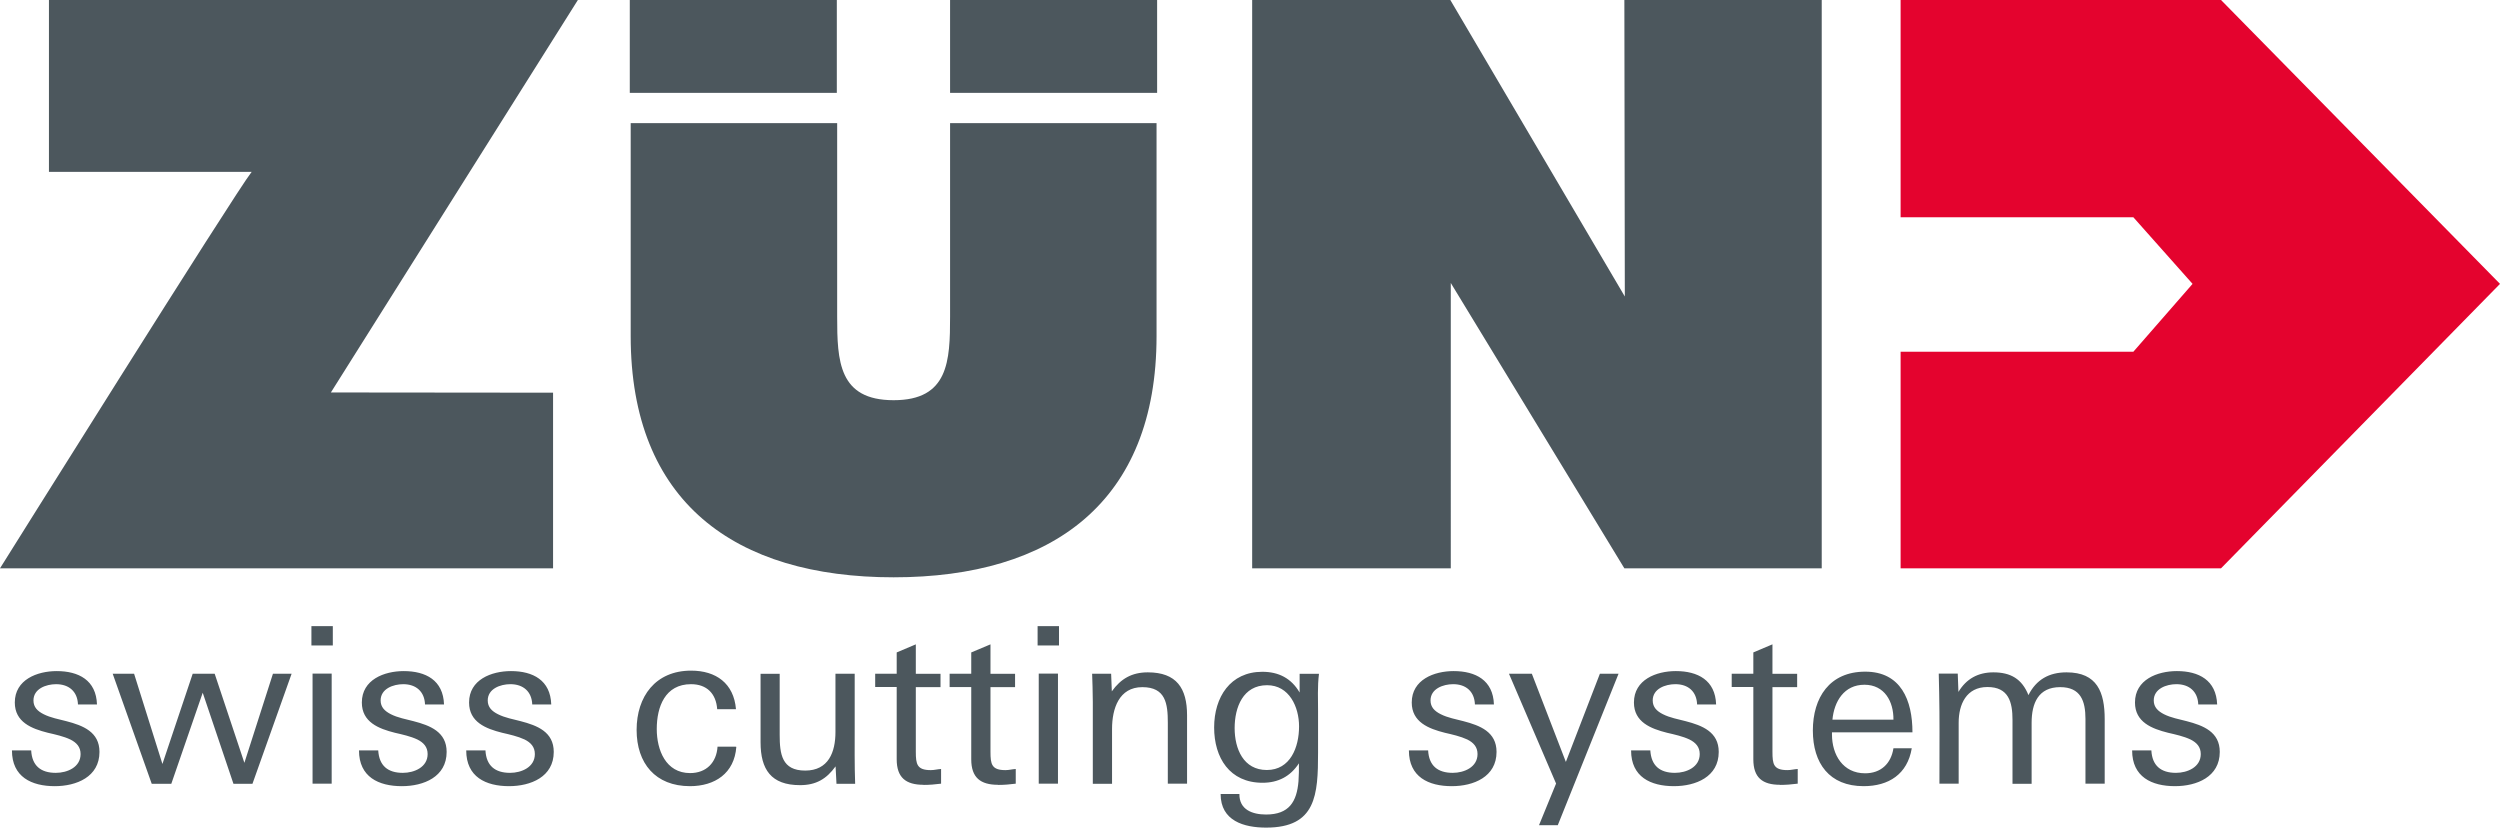 <svg xmlns="http://www.w3.org/2000/svg" width="219.64" height="72.71">
  <path d="m142.71 0 .04 26.05L127.42 0h-17.41v49.93h17.45V24.86l15.25 25.07h17.34V0h-17.34zM29.07 34.48l19.52.02v15.43H0S20.65 16.94 22.11 15.1H4.3V0h46.47l-21.7 34.48Zm72.54-23.66v18.71c0 14.57-9.14 21.19-23.1 21.19s-23.1-6.62-23.1-21.19V10.82h18.14v16.99c0 3.91.13 7.35 4.96 7.35s4.96-3.44 4.96-7.35V10.82h18.14ZM55.33 0h18.19v8.16H55.33zm28.14 0h18.19v8.16H83.47zM4.82 69.07c-2.05 0-3.77-.81-3.77-3.14h1.69c.07 1.34.84 1.97 2.16 1.97 1.02 0 2.18-.5 2.18-1.65 0-.63-.36-1.01-.9-1.28-.59-.28-1.32-.44-1.97-.59-1.44-.36-2.91-.94-2.91-2.66 0-2.01 1.97-2.76 3.68-2.76 1.93 0 3.47.8 3.54 2.93H6.85c-.04-1.13-.79-1.78-1.92-1.78-.88 0-1.99.4-1.99 1.43 0 .59.36.94.9 1.21.61.31 1.34.44 1.99.61 1.46.38 2.91.94 2.91 2.7 0 2.2-2.03 3.01-3.93 3.01m17.37-.21h-1.67l-2.7-8-2.76 8h-1.72L9.9 59.19h1.88l2.49 7.93 2.66-7.93h1.93l2.61 7.83 2.51-7.83h1.64l-3.44 9.67zm5.18-13.85h1.88v1.7h-1.88v-1.7Zm.1 4.17h1.68v9.67h-1.68v-9.67Zm7.85 9.89c-2.05 0-3.77-.81-3.77-3.14h1.69c.08 1.34.84 1.97 2.16 1.97 1.01 0 2.18-.5 2.18-1.65 0-.63-.36-1.01-.9-1.28-.59-.28-1.32-.44-1.97-.59-1.44-.36-2.91-.94-2.91-2.66 0-2.01 1.97-2.76 3.68-2.76 1.93 0 3.47.8 3.54 2.93h-1.67c-.04-1.13-.79-1.78-1.91-1.78-.88 0-1.99.4-1.99 1.43 0 .59.37.94.9 1.21.61.31 1.34.44 1.99.61 1.46.38 2.91.94 2.91 2.7 0 2.2-2.03 3.01-3.93 3.01m9.42 0c-2.05 0-3.77-.81-3.77-3.14h1.69c.07 1.34.84 1.97 2.16 1.97 1.01 0 2.18-.5 2.18-1.65 0-.63-.36-1.01-.9-1.28-.6-.28-1.32-.44-1.97-.59-1.44-.36-2.91-.94-2.91-2.66 0-2.01 1.97-2.76 3.68-2.76 1.93 0 3.47.8 3.54 2.93h-1.67c-.04-1.13-.79-1.78-1.92-1.78-.88 0-1.99.4-1.99 1.43 0 .59.36.94.9 1.21.61.31 1.34.44 1.99.61 1.46.38 2.91.94 2.91 2.7 0 2.2-2.03 3.01-3.93 3.01m15.9 0c-3.04 0-4.69-2.01-4.69-4.94s1.65-5.21 4.79-5.21c2.18 0 3.75 1.11 3.94 3.39h-1.65c-.1-1.38-.92-2.2-2.3-2.2-2.28 0-3.01 1.99-3.01 3.94 0 1.84.79 3.87 2.93 3.87 1.42 0 2.32-.92 2.41-2.32h1.59l.06.02c-.17 2.32-1.88 3.45-4.08 3.45m12.88-.21-.08-1.53c-.8 1.11-1.72 1.65-3.12 1.65-2.55 0-3.47-1.38-3.47-3.77V59.2h1.68v5.36c0 1.69.19 3.14 2.24 3.14s2.66-1.62 2.66-3.39v-5.12h1.69v4.69c0 1.65-.02 3.32.04 4.98h-1.65.01Zm7.65.09c-1.55 0-2.36-.63-2.36-2.24v-6.35h-1.89v-1.17h1.89v-1.87l1.68-.71v2.59h2.17v1.17h-2.17v5.68c0 1.09.1 1.61 1.32 1.61.31 0 .57-.08.9-.1v1.29c-.54.07-1.03.11-1.55.11m6.56-.01c-1.55 0-2.36-.63-2.36-2.24v-6.35h-1.9v-1.17h1.9v-1.87l1.69-.71v2.59h2.16v1.17h-2.16v5.68c0 1.09.1 1.61 1.32 1.61.31 0 .57-.08.9-.1v1.29c-.54.07-1.03.11-1.55.11m3.47-13.95h1.88v1.7h-1.88v-1.7Zm.1 4.17h1.69v9.67h-1.69v-9.67Zm11.34 9.68V63.5c0-1.68-.19-3.13-2.24-3.13s-2.66 1.89-2.66 3.67v4.82h-1.69v-7.18c0-.82-.04-1.93-.06-2.49h1.67l.06 1.55c.79-1.11 1.76-1.67 3.16-1.67 2.53 0 3.45 1.4 3.45 3.77v6.01h-1.69Zm13.2-6.32v3.58c0 3.72-.17 6.59-4.56 6.59-1.95 0-4-.59-4-2.95h1.65c-.02 1.38 1.15 1.8 2.34 1.8 2.03 0 2.7-1.13 2.85-2.91.04-.52.04-1.06.04-1.59-.75 1.15-1.82 1.71-3.2 1.71-2.89 0-4.25-2.2-4.25-4.86s1.42-4.89 4.23-4.89c1.44 0 2.55.57 3.28 1.82V59.2h1.7c-.14 1.11-.08 2.24-.08 3.35m-4.48-2.35c-2.12 0-2.85 1.95-2.85 3.77s.77 3.68 2.83 3.68 2.83-1.99 2.83-3.83c0-1.71-.86-3.62-2.81-3.62m16.23 8.87c-2.05 0-3.77-.81-3.77-3.14h1.69c.07 1.34.84 1.97 2.16 1.97 1.01 0 2.18-.5 2.18-1.65 0-.63-.36-1.01-.9-1.28-.6-.28-1.32-.44-1.97-.59-1.43-.36-2.91-.94-2.91-2.66 0-2.01 1.97-2.76 3.68-2.76 1.93 0 3.47.8 3.54 2.93h-1.67c-.04-1.13-.78-1.78-1.91-1.78-.88 0-1.99.4-1.99 1.43 0 .59.36.94.9 1.21.61.31 1.34.44 1.99.61 1.46.38 2.91.94 2.91 2.7 0 2.2-2.03 3.01-3.92 3.01m9.3 3.43h-1.65l1.5-3.66-4.14-9.65h2.01l2.99 7.75 2.99-7.75h1.64l-5.34 13.31zm10.21-3.43c-2.05 0-3.77-.81-3.77-3.14h1.69c.08 1.34.84 1.97 2.16 1.97 1.01 0 2.18-.5 2.18-1.65 0-.63-.36-1.01-.9-1.28-.59-.28-1.32-.44-1.97-.59-1.43-.36-2.91-.94-2.91-2.66 0-2.01 1.97-2.76 3.68-2.76 1.93 0 3.47.8 3.54 2.93h-1.67c-.04-1.13-.78-1.78-1.91-1.78-.88 0-1.99.4-1.99 1.43 0 .59.36.94.9 1.21.61.31 1.34.44 1.99.61 1.46.38 2.91.94 2.91 2.7 0 2.2-2.03 3.01-3.93 3.01m9.32-.12c-1.55 0-2.35-.63-2.35-2.24v-6.35h-1.9v-1.17h1.9v-1.87l1.68-.71v2.59h2.17v1.17h-2.17v5.68c0 1.09.09 1.61 1.32 1.61.31 0 .58-.08.9-.1v1.29c-.54.07-1.04.11-1.55.11m4.56-4.62v.19c0 1.78.96 3.41 2.91 3.41 1.38 0 2.28-.84 2.49-2.2h1.61c-.38 2.28-2.03 3.33-4.23 3.33-3.01 0-4.46-2.01-4.46-4.89s1.46-5.17 4.6-5.17 4.15 2.51 4.15 5.33h-7.07Zm2.85-4.18c-1.78 0-2.66 1.46-2.81 3.07h5.36c.02-1.59-.78-3.07-2.55-3.07m19.42 8.7v-5.7c0-1.57-.42-2.79-2.22-2.79-1.91 0-2.51 1.4-2.51 3.13v5.36h-1.68v-5.61c0-1.57-.34-2.89-2.2-2.89s-2.53 1.53-2.53 3.13v5.36h-1.69c.02-3.75 0-6.35 0-6.35 0-1.09-.04-2.21-.06-3.32H172l.06 1.61c.69-1.15 1.72-1.72 3.07-1.72 1.51 0 2.51.57 3.08 2 .69-1.37 1.82-2 3.35-2 2.7 0 3.35 1.76 3.35 4.11v5.67h-1.69Zm7.87.21c-2.05 0-3.77-.81-3.77-3.14h1.69c.07 1.34.84 1.97 2.16 1.97 1.01 0 2.18-.5 2.18-1.65 0-.63-.36-1.01-.9-1.28-.59-.28-1.32-.44-1.97-.59-1.44-.36-2.91-.94-2.91-2.66 0-2.01 1.97-2.76 3.68-2.76 1.93 0 3.46.8 3.54 2.93h-1.66c-.04-1.13-.79-1.78-1.92-1.78-.88 0-1.99.4-1.99 1.43 0 .59.37.94.9 1.21.61.31 1.34.44 1.99.61 1.46.38 2.91.94 2.91 2.7 0 2.2-2.03 3.01-3.93 3.01" style="fill:#4c575d"/>
  <path d="M166.98 49.93h28.15l24.51-24.99L195.13 0h-28.15v19.09h20.45l5.2 5.85-5.2 5.96h-20.45v19.03z" style="fill:#e4032e"/>
</svg>
